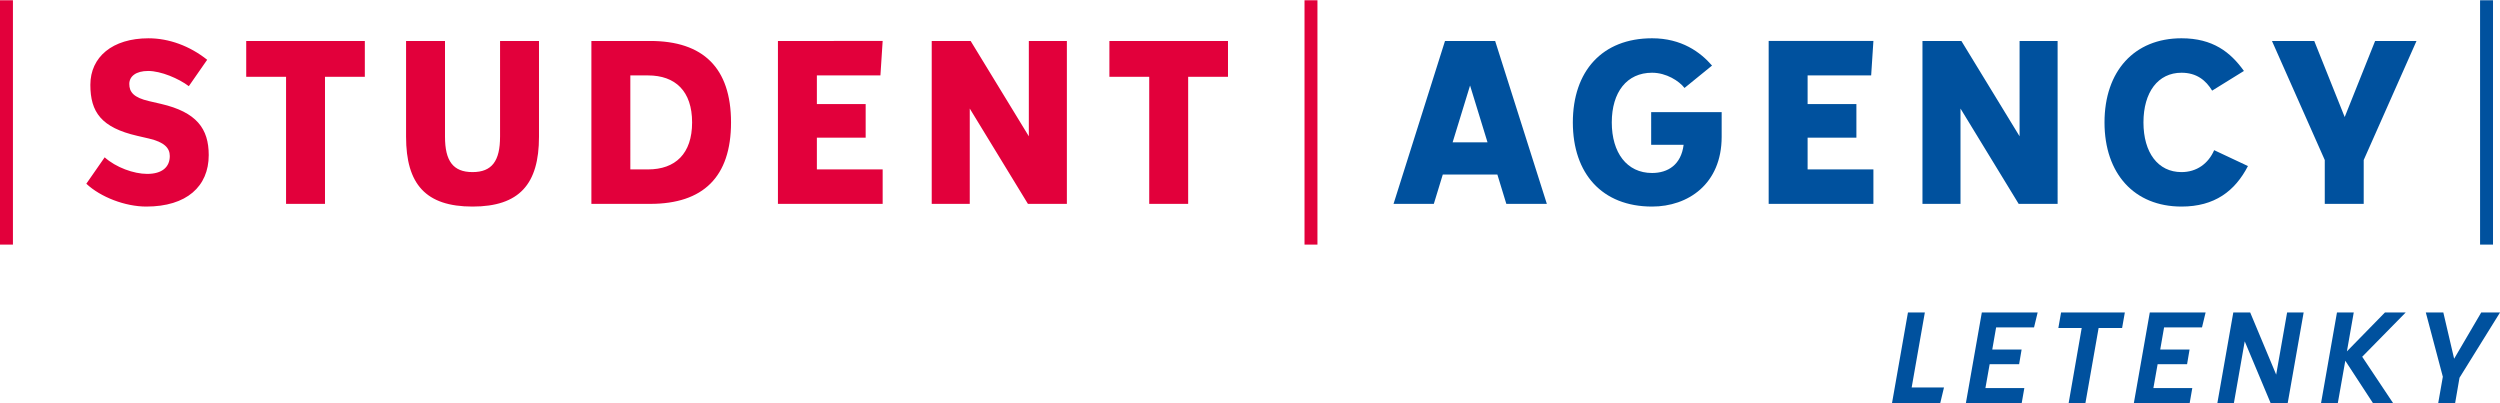 <?xml version="1.0" encoding="utf-8"?>
<!-- Generator: Adobe Illustrator 16.0.0, SVG Export Plug-In . SVG Version: 6.00 Build 0)  -->
<!DOCTYPE svg PUBLIC "-//W3C//DTD SVG 1.1//EN" "http://www.w3.org/Graphics/SVG/1.1/DTD/svg11.dtd">
<svg version="1.1" id="Vrstva_1" xmlns="http://www.w3.org/2000/svg" xmlns:xlink="http://www.w3.org/1999/xlink" x="0px" y="0px"
	 width="248px" height="40px" viewBox="0 0 248 40" enable-background="new 0 0 248 40" xml:space="preserve">
<g>
	<path fill="#00519E" d="M143.344,4.064l-5.105,16.16h3.996l0.888-2.907h5.417l0.888,2.907h4.019l-5.129-16.16H143.344z
		 M144.1,14.12l1.73-5.639l1.732,5.639H144.1z M185.619,7.482l0.223-3.418h-10.39v16.16h10.39v-3.419h-6.527v-3.151h4.84v-3.33
		h-4.84V7.482H185.619z M200.342,13.521l-5.772-9.456h-3.862v16.16h3.773v-9.456l5.771,9.456h3.863V4.064h-3.773V13.521z
		 M232.594,11.611l-3.02-7.547h-4.195l5.238,11.81v4.351h3.863v-4.351l5.238-11.81h-4.106L232.594,11.611z M163.796,14.364h3.219
		c-0.244,1.976-1.554,2.797-3.13,2.797c-2.509,0-3.996-2.02-3.996-5.017s1.487-4.929,3.996-4.929c1.42,0,2.686,0.822,3.219,1.51
		l2.73-2.22c-1.154-1.332-3.02-2.708-5.949-2.708c-4.95,0-7.859,3.263-7.859,8.347s2.909,8.347,7.859,8.347
		c3.551,0,6.904-2.22,6.904-6.926v-2.442h-6.993V14.364z M216.404,17.072c-2.331,0-3.773-1.931-3.773-4.928s1.442-4.929,3.773-4.929
		c1.509,0,2.419,0.755,3.041,1.776l3.152-1.953c-1.332-1.865-3.086-3.241-6.193-3.241c-4.684,0-7.637,3.263-7.637,8.347
		s2.953,8.347,7.637,8.347c3.285,0,5.305-1.531,6.592-4.019l-3.351-1.575C219.068,16.229,217.913,17.072,216.404,17.072z
		 M246.023,0.024v24.24h1.283V0.024H246.023z"/>
	<path fill="#E2003B" d="M24.425,7.616h3.952v12.608h3.862V7.616h3.952V4.064H24.425V7.616z M64.504,4.064h-5.838v16.16h5.838
		c5.239,0,8.014-2.663,8.014-8.08S69.744,4.064,64.504,4.064z M64.283,16.806h-1.754V7.482h1.754c2.708,0,4.374,1.555,4.374,4.662
		S66.991,16.806,64.283,16.806z M87.338,7.482l0.222-3.418H77.171v16.16H87.56v-3.419h-6.526v-3.151h4.84v-3.33h-4.84V7.482H87.338z
		 M102.06,13.521l-5.772-9.456h-3.862v16.16H96.2v-9.456l5.771,9.456h3.863V4.064h-3.774V13.521z M110.052,7.616h3.951v12.608h3.863
		V7.616h3.951V4.064h-11.765V7.616z M49.605,13.565c0,2.397-0.799,3.507-2.73,3.507c-1.932,0-2.731-1.109-2.731-3.507V4.064h-3.862
		v9.501c0,4.706,1.954,6.926,6.593,6.926s6.593-2.22,6.593-6.926V4.064h-3.862V13.565z M15.956,10.302l-1.154-0.267
		c-1.554-0.354-1.976-0.909-1.976-1.709c0-0.755,0.667-1.287,1.865-1.287c1.288,0,3.041,0.755,4.04,1.509l1.82-2.619
		c-1.731-1.376-3.796-2.131-5.816-2.131c-3.596,0-5.772,1.864-5.772,4.617c0,2.708,1.088,4.24,4.662,5.062l1.154,0.267
		c1.51,0.354,2.064,0.932,2.064,1.731c0,1.109-0.777,1.775-2.242,1.775c-1.332,0-3.108-0.644-4.218-1.643l-1.821,2.619
		c1.421,1.332,3.863,2.265,5.95,2.265c3.996,0,6.193-1.998,6.193-5.105C20.707,12.766,19.508,11.123,15.956,10.302z M129.408,0.024
		v24.24h1.283V0.024H129.408z M0,24.265h1.283V0.024H0V24.265z"/>
	<path fill="#00519E" d="M204.188,32.539h2.317l-1.294,7.437h1.664l1.307-7.437h2.331l0.271-1.541h-6.326L204.188,32.539z
		 M211.68,39.976h5.537l0.258-1.479h-3.859l0.42-2.368h2.922l0.247-1.455h-2.911l0.383-2.195h3.762l0.357-1.479h-5.537
		L211.68,39.976z M190.945,30.998h-1.676l-1.579,8.978h4.784l0.37-1.542h-3.206L190.945,30.998z M195.018,39.976h5.537l0.259-1.479
		h-3.86l0.42-2.368h2.923l0.247-1.455h-2.911l0.382-2.195h3.762l0.357-1.479h-5.537L195.018,39.976z M246.138,30.998l-2.688,4.588
		l-1.072-4.588h-1.738l1.689,6.376l-0.457,2.602h1.678l0.432-2.503l4.02-6.475H246.138z M225.797,37.164l-2.578-6.166h-1.676
		l-1.579,8.978h1.64l1.073-6.116l2.565,6.116h1.701l1.579-8.978h-1.641L225.797,37.164z M236.586,30.998l-3.773,3.859l0.678-3.859
		h-1.664l-1.578,8.978h1.664l0.74-4.192l2.737,4.192h1.997l-3.057-4.587l4.314-4.391H236.586z"/>
</g>
</svg>

